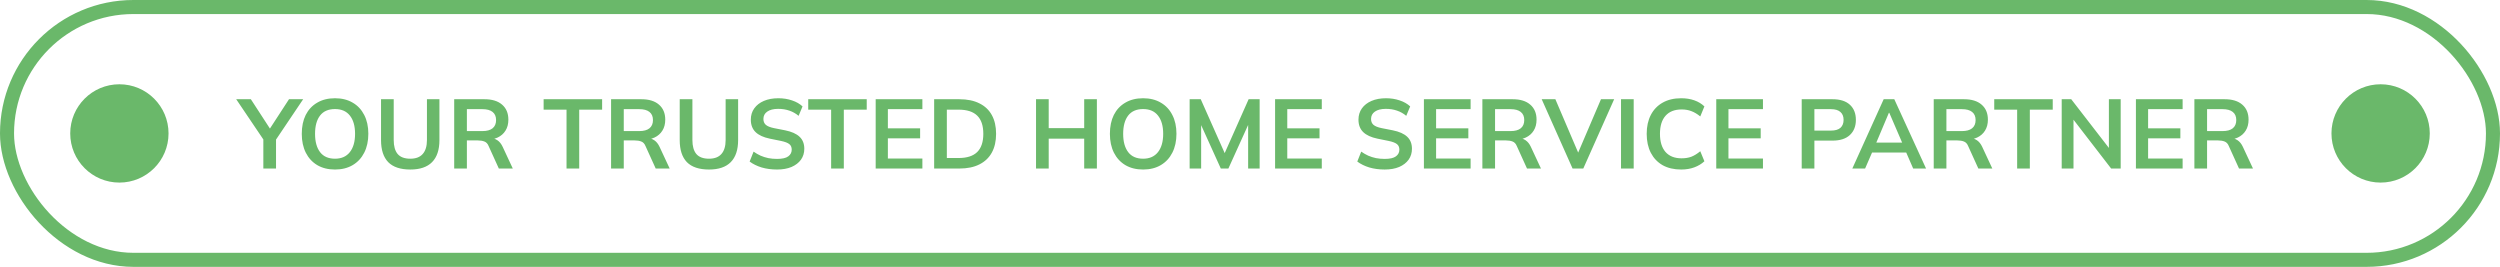 <svg xmlns="http://www.w3.org/2000/svg" width="356" height="38" viewBox="0 0 356 38" fill="none"><rect x="1" y="1" width="354" height="36" rx="18" stroke="#6AB86A" stroke-width="2"></rect><circle cx="17" cy="19" r="7" fill="#6AB86A"></circle><path d="M37.5 24V19.338L37.878 20.416L33.636 14.13H35.722L38.634 18.61H38.242L41.154 14.13H43.17L38.942 20.416L39.306 19.338V24H37.5ZM42.973 19.058C42.973 18.022 43.16 17.126 43.533 16.37C43.916 15.614 44.462 15.031 45.171 14.62C45.88 14.2 46.725 13.99 47.705 13.99C48.676 13.99 49.516 14.2 50.225 14.62C50.934 15.031 51.48 15.614 51.863 16.37C52.255 17.126 52.451 18.017 52.451 19.044C52.451 20.08 52.255 20.981 51.863 21.746C51.48 22.502 50.934 23.09 50.225 23.51C49.516 23.93 48.676 24.14 47.705 24.14C46.725 24.14 45.88 23.93 45.171 23.51C44.471 23.09 43.93 22.502 43.547 21.746C43.164 20.981 42.973 20.085 42.973 19.058ZM44.863 19.058C44.863 20.169 45.101 21.037 45.577 21.662C46.053 22.287 46.763 22.6 47.705 22.6C48.62 22.6 49.325 22.287 49.819 21.662C50.314 21.037 50.561 20.169 50.561 19.058C50.561 17.938 50.314 17.07 49.819 16.454C49.334 15.838 48.629 15.53 47.705 15.53C46.763 15.53 46.053 15.838 45.577 16.454C45.101 17.07 44.863 17.938 44.863 19.058ZM58.431 24.14C57.021 24.14 55.971 23.79 55.281 23.09C54.599 22.381 54.259 21.335 54.259 19.954V14.13H56.065V19.94C56.065 20.817 56.251 21.48 56.625 21.928C57.007 22.376 57.609 22.6 58.431 22.6C59.215 22.6 59.803 22.376 60.195 21.928C60.596 21.48 60.797 20.817 60.797 19.94V14.13H62.575V19.954C62.575 21.335 62.225 22.381 61.525 23.09C60.834 23.79 59.803 24.14 58.431 24.14ZM64.678 24V14.13H68.99C70.073 14.13 70.908 14.387 71.496 14.9C72.093 15.413 72.392 16.127 72.392 17.042C72.392 17.649 72.257 18.167 71.986 18.596C71.725 19.025 71.347 19.357 70.852 19.59C70.357 19.814 69.774 19.926 69.102 19.926L69.298 19.66H69.774C70.166 19.66 70.516 19.763 70.824 19.968C71.132 20.173 71.384 20.486 71.58 20.906L73.022 24H71.034L69.578 20.794C69.447 20.467 69.247 20.253 68.976 20.15C68.715 20.047 68.397 19.996 68.024 19.996H66.484V24H64.678ZM66.484 18.666H68.696C69.331 18.666 69.811 18.535 70.138 18.274C70.474 18.003 70.642 17.611 70.642 17.098C70.642 16.585 70.474 16.197 70.138 15.936C69.811 15.675 69.331 15.544 68.696 15.544H66.484V18.666ZM80.674 24V15.614H77.412V14.13H85.742V15.614H82.48V24H80.674ZM87.018 24V14.13H91.33C92.412 14.13 93.248 14.387 93.836 14.9C94.433 15.413 94.732 16.127 94.732 17.042C94.732 17.649 94.596 18.167 94.326 18.596C94.064 19.025 93.686 19.357 93.192 19.59C92.697 19.814 92.114 19.926 91.442 19.926L91.638 19.66H92.114C92.506 19.66 92.856 19.763 93.164 19.968C93.472 20.173 93.724 20.486 93.92 20.906L95.362 24H93.374L91.918 20.794C91.787 20.467 91.586 20.253 91.316 20.15C91.054 20.047 90.737 19.996 90.364 19.996H88.824V24H87.018ZM88.824 18.666H91.036C91.67 18.666 92.151 18.535 92.478 18.274C92.814 18.003 92.982 17.611 92.982 17.098C92.982 16.585 92.814 16.197 92.478 15.936C92.151 15.675 91.67 15.544 91.036 15.544H88.824V18.666ZM100.964 24.14C99.555 24.14 98.504 23.79 97.814 23.09C97.132 22.381 96.792 21.335 96.792 19.954V14.13H98.598V19.94C98.598 20.817 98.784 21.48 99.158 21.928C99.54 22.376 100.143 22.6 100.964 22.6C101.748 22.6 102.336 22.376 102.728 21.928C103.129 21.48 103.33 20.817 103.33 19.94V14.13H105.108V19.954C105.108 21.335 104.758 22.381 104.058 23.09C103.367 23.79 102.336 24.14 100.964 24.14ZM110.655 24.14C109.862 24.14 109.129 24.042 108.457 23.846C107.794 23.641 107.225 23.361 106.749 23.006L107.309 21.592C107.626 21.816 107.958 22.007 108.303 22.166C108.648 22.315 109.017 22.432 109.409 22.516C109.801 22.591 110.216 22.628 110.655 22.628C111.392 22.628 111.924 22.507 112.251 22.264C112.578 22.021 112.741 21.704 112.741 21.312C112.741 20.967 112.629 20.705 112.405 20.528C112.181 20.341 111.78 20.187 111.201 20.066L109.619 19.744C108.714 19.557 108.037 19.245 107.589 18.806C107.141 18.367 106.917 17.779 106.917 17.042C106.917 16.426 107.08 15.889 107.407 15.432C107.734 14.975 108.191 14.62 108.779 14.368C109.367 14.116 110.053 13.99 110.837 13.99C111.537 13.99 112.186 14.093 112.783 14.298C113.38 14.494 113.88 14.779 114.281 15.152L113.721 16.496C113.32 16.16 112.881 15.913 112.405 15.754C111.929 15.586 111.397 15.502 110.809 15.502C110.146 15.502 109.628 15.633 109.255 15.894C108.891 16.146 108.709 16.496 108.709 16.944C108.709 17.289 108.821 17.565 109.045 17.77C109.278 17.975 109.67 18.134 110.221 18.246L111.789 18.554C112.722 18.741 113.413 19.049 113.861 19.478C114.309 19.898 114.533 20.467 114.533 21.186C114.533 21.774 114.374 22.292 114.057 22.74C113.74 23.179 113.292 23.524 112.713 23.776C112.134 24.019 111.448 24.14 110.655 24.14ZM118.354 24V15.614H115.092V14.13H123.422V15.614H120.16V24H118.354ZM124.697 24V14.13H131.347V15.544H126.433V18.274H131.025V19.702H126.433V22.572H131.347V24H124.697ZM133.024 24V14.13H136.608C137.737 14.13 138.689 14.326 139.464 14.718C140.248 15.101 140.84 15.661 141.242 16.398C141.643 17.126 141.844 18.013 141.844 19.058C141.844 20.094 141.643 20.981 141.242 21.718C140.84 22.455 140.248 23.02 139.464 23.412C138.689 23.804 137.737 24 136.608 24H133.024ZM134.83 22.502H136.496C137.69 22.502 138.577 22.217 139.156 21.648C139.734 21.079 140.024 20.215 140.024 19.058C140.024 17.891 139.734 17.028 139.156 16.468C138.577 15.899 137.69 15.614 136.496 15.614H134.83V22.502ZM147.53 24V14.13H149.336V18.246H154.39V14.13H156.196V24H154.39V19.744H149.336V24H147.53ZM158.049 19.058C158.049 18.022 158.236 17.126 158.609 16.37C158.992 15.614 159.538 15.031 160.247 14.62C160.957 14.2 161.801 13.99 162.781 13.99C163.752 13.99 164.592 14.2 165.301 14.62C166.011 15.031 166.557 15.614 166.939 16.37C167.331 17.126 167.527 18.017 167.527 19.044C167.527 20.08 167.331 20.981 166.939 21.746C166.557 22.502 166.011 23.09 165.301 23.51C164.592 23.93 163.752 24.14 162.781 24.14C161.801 24.14 160.957 23.93 160.247 23.51C159.547 23.09 159.006 22.502 158.623 21.746C158.241 20.981 158.049 20.085 158.049 19.058ZM159.939 19.058C159.939 20.169 160.177 21.037 160.653 21.662C161.129 22.287 161.839 22.6 162.781 22.6C163.696 22.6 164.401 22.287 164.895 21.662C165.39 21.037 165.637 20.169 165.637 19.058C165.637 17.938 165.39 17.07 164.895 16.454C164.41 15.838 163.705 15.53 162.781 15.53C161.839 15.53 161.129 15.838 160.653 16.454C160.177 17.07 159.939 17.938 159.939 19.058ZM169.405 24V14.13H170.987L174.613 22.292H174.179L177.805 14.13H179.373V24H177.735V16.678H178.239L174.921 24H173.843L170.525 16.678H171.043V24H169.405ZM181.572 24V14.13H188.222V15.544H183.308V18.274H187.9V19.702H183.308V22.572H188.222V24H181.572ZM197.184 24.14C196.391 24.14 195.658 24.042 194.986 23.846C194.324 23.641 193.754 23.361 193.278 23.006L193.838 21.592C194.156 21.816 194.487 22.007 194.832 22.166C195.178 22.315 195.546 22.432 195.938 22.516C196.33 22.591 196.746 22.628 197.184 22.628C197.922 22.628 198.454 22.507 198.78 22.264C199.107 22.021 199.27 21.704 199.27 21.312C199.27 20.967 199.158 20.705 198.934 20.528C198.71 20.341 198.309 20.187 197.73 20.066L196.148 19.744C195.243 19.557 194.566 19.245 194.118 18.806C193.67 18.367 193.446 17.779 193.446 17.042C193.446 16.426 193.61 15.889 193.936 15.432C194.263 14.975 194.72 14.62 195.308 14.368C195.896 14.116 196.582 13.99 197.366 13.99C198.066 13.99 198.715 14.093 199.312 14.298C199.91 14.494 200.409 14.779 200.81 15.152L200.25 16.496C199.849 16.16 199.41 15.913 198.934 15.754C198.458 15.586 197.926 15.502 197.338 15.502C196.676 15.502 196.158 15.633 195.784 15.894C195.42 16.146 195.238 16.496 195.238 16.944C195.238 17.289 195.35 17.565 195.574 17.77C195.808 17.975 196.2 18.134 196.75 18.246L198.318 18.554C199.252 18.741 199.942 19.049 200.39 19.478C200.838 19.898 201.062 20.467 201.062 21.186C201.062 21.774 200.904 22.292 200.586 22.74C200.269 23.179 199.821 23.524 199.242 23.776C198.664 24.019 197.978 24.14 197.184 24.14ZM202.764 24V14.13H209.414V15.544H204.5V18.274H209.092V19.702H204.5V22.572H209.414V24H202.764ZM211.09 24V14.13H215.402C216.485 14.13 217.32 14.387 217.908 14.9C218.505 15.413 218.804 16.127 218.804 17.042C218.804 17.649 218.669 18.167 218.398 18.596C218.137 19.025 217.759 19.357 217.264 19.59C216.769 19.814 216.186 19.926 215.514 19.926L215.71 19.66H216.186C216.578 19.66 216.928 19.763 217.236 19.968C217.544 20.173 217.796 20.486 217.992 20.906L219.434 24H217.446L215.99 20.794C215.859 20.467 215.659 20.253 215.388 20.15C215.127 20.047 214.809 19.996 214.436 19.996H212.896V24H211.09ZM212.896 18.666H215.108C215.743 18.666 216.223 18.535 216.55 18.274C216.886 18.003 217.054 17.611 217.054 17.098C217.054 16.585 216.886 16.197 216.55 15.936C216.223 15.675 215.743 15.544 215.108 15.544H212.896V18.666ZM223.934 24L219.538 14.13H221.484L225.026 22.418H224.438L227.98 14.13H229.856L225.46 24H223.934ZM230.832 24V14.13H232.638V24H230.832ZM239.403 24.14C238.376 24.14 237.494 23.935 236.757 23.524C236.029 23.104 235.469 22.516 235.077 21.76C234.685 20.995 234.489 20.094 234.489 19.058C234.489 18.022 234.685 17.126 235.077 16.37C235.469 15.614 236.029 15.031 236.757 14.62C237.494 14.2 238.376 13.99 239.403 13.99C240.093 13.99 240.714 14.088 241.265 14.284C241.825 14.48 242.305 14.769 242.707 15.152L242.119 16.58C241.68 16.225 241.255 15.973 240.845 15.824C240.443 15.665 239.981 15.586 239.459 15.586C238.46 15.586 237.695 15.889 237.163 16.496C236.64 17.093 236.379 17.947 236.379 19.058C236.379 20.169 236.64 21.027 237.163 21.634C237.695 22.241 238.46 22.544 239.459 22.544C239.981 22.544 240.443 22.469 240.845 22.32C241.255 22.161 241.68 21.9 242.119 21.536L242.707 22.964C242.305 23.337 241.825 23.627 241.265 23.832C240.714 24.037 240.093 24.14 239.403 24.14ZM244.395 24V14.13H251.045V15.544H246.131V18.274H250.723V19.702H246.131V22.572H251.045V24H244.395ZM256.563 24V14.13H260.945C262.027 14.13 262.853 14.391 263.423 14.914C263.992 15.437 264.277 16.155 264.277 17.07C264.277 17.975 263.992 18.694 263.423 19.226C262.853 19.758 262.027 20.024 260.945 20.024H258.369V24H256.563ZM258.369 18.596H260.735C261.332 18.596 261.78 18.465 262.079 18.204C262.377 17.933 262.527 17.555 262.527 17.07C262.527 16.585 262.377 16.211 262.079 15.95C261.78 15.679 261.332 15.544 260.735 15.544H258.369V18.596ZM263.77 24L268.236 14.13H269.748L274.27 24H272.436L271.232 21.228L271.96 21.718H266.038L266.794 21.228L265.59 24H263.77ZM268.978 16.062L267.004 20.738L266.64 20.304H271.344L271.05 20.738L269.034 16.062H268.978ZM275.362 24V14.13H279.674C280.756 14.13 281.592 14.387 282.18 14.9C282.777 15.413 283.076 16.127 283.076 17.042C283.076 17.649 282.94 18.167 282.67 18.596C282.408 19.025 282.03 19.357 281.536 19.59C281.041 19.814 280.458 19.926 279.786 19.926L279.982 19.66H280.458C280.85 19.66 281.2 19.763 281.508 19.968C281.816 20.173 282.068 20.486 282.264 20.906L283.706 24H281.718L280.262 20.794C280.131 20.467 279.93 20.253 279.66 20.15C279.398 20.047 279.081 19.996 278.708 19.996H277.168V24H275.362ZM277.168 18.666H279.38C280.014 18.666 280.495 18.535 280.822 18.274C281.158 18.003 281.326 17.611 281.326 17.098C281.326 16.585 281.158 16.197 280.822 15.936C280.495 15.675 280.014 15.544 279.38 15.544H277.168V18.666ZM287.242 24V15.614H283.98V14.13H292.31V15.614H289.048V24H287.242ZM293.586 24V14.13H294.944L300.67 21.536H300.306V14.13H301.986V24H300.628L294.916 16.594H295.266V24H293.586ZM304.155 24V14.13H310.805V15.544H305.891V18.274H310.483V19.702H305.891V22.572H310.805V24H304.155ZM312.481 24V14.13H316.793C317.875 14.13 318.711 14.387 319.299 14.9C319.896 15.413 320.195 16.127 320.195 17.042C320.195 17.649 320.059 18.167 319.789 18.596C319.527 19.025 319.149 19.357 318.655 19.59C318.16 19.814 317.577 19.926 316.905 19.926L317.101 19.66H317.577C317.969 19.66 318.319 19.763 318.627 19.968C318.935 20.173 319.187 20.486 319.383 20.906L320.825 24H318.837L317.381 20.794C317.25 20.467 317.049 20.253 316.779 20.15C316.517 20.047 316.2 19.996 315.827 19.996H314.287V24H312.481ZM314.287 18.666H316.499C317.133 18.666 317.614 18.535 317.941 18.274C318.277 18.003 318.445 17.611 318.445 17.098C318.445 16.585 318.277 16.197 317.941 15.936C317.614 15.675 317.133 15.544 316.499 15.544H314.287V18.666Z" fill="#6AB86A"></path><circle cx="339" cy="19" r="7" fill="#6AB86A"></circle></svg>